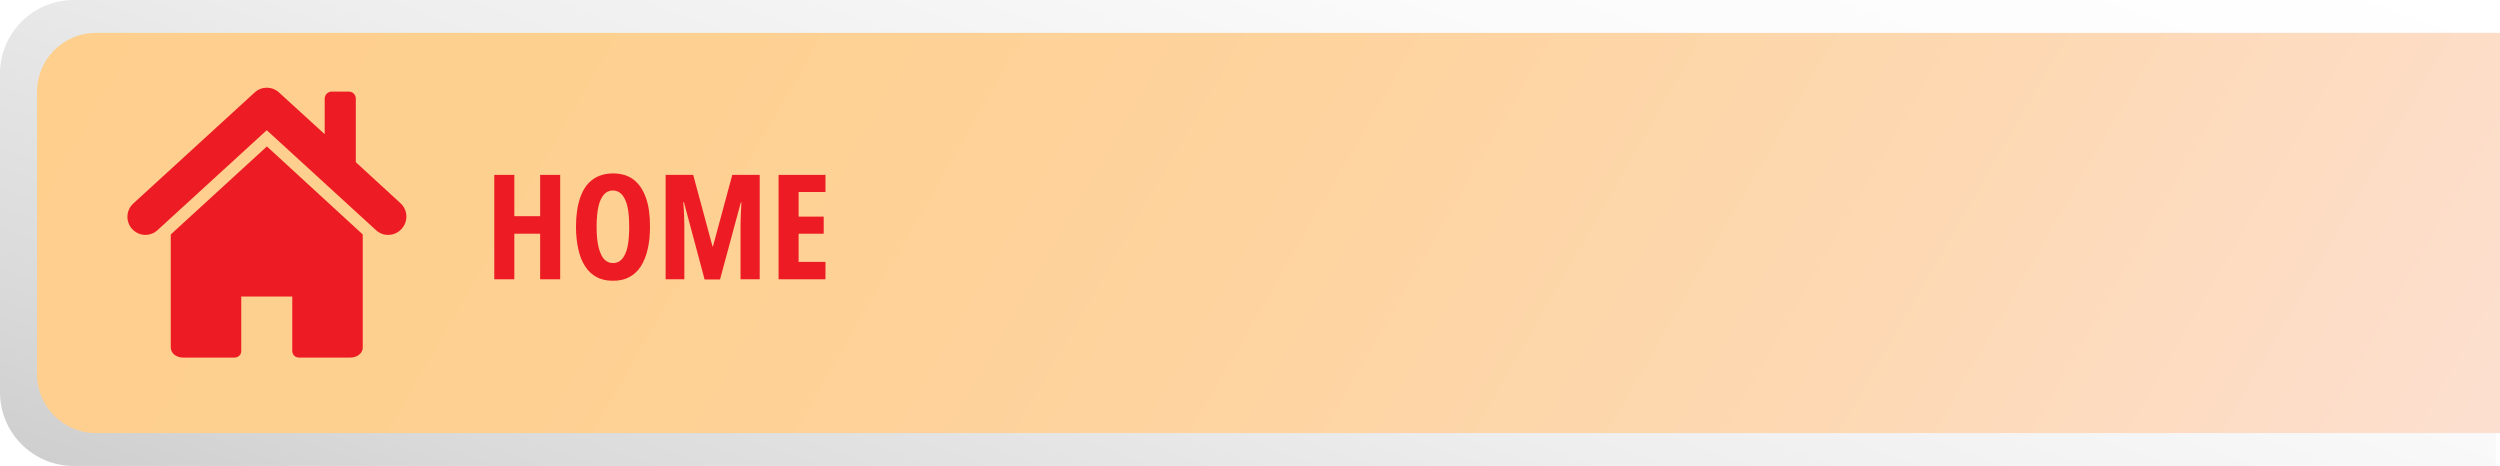 <?xml version="1.0" encoding="utf-8"?>
<!-- Generator: Adobe Illustrator 26.3.1, SVG Export Plug-In . SVG Version: 6.00 Build 0)  -->
<svg version="1.1" id="Layer_1" xmlns="http://www.w3.org/2000/svg" xmlns:xlink="http://www.w3.org/1999/xlink" x="0px" y="0px"
	 viewBox="0 0 169.54 31.6" style="enable-background:new 0 0 169.54 31.6;" xml:space="preserve">
<style type="text/css">
	.st0{fill:#FFFFFF;}
	.st1{fill:url(#SVGID_1_);}
	.st2{fill:url(#SVGID_00000052087377965169609510000008893790036930237869_);}
	.st3{opacity:0.5;}
	.st4{fill:url(#SVGID_00000121999435222962254130000016868583563971883401_);}
	.st5{fill:url(#SVGID_00000103986847577516679040000010738914571710854831_);}
	.st6{fill:url(#SVGID_00000073722731939901312890000009848959736309907867_);}
	.st7{opacity:0.69;}
	.st8{fill:url(#SVGID_00000007412256150313495240000009515330197144139667_);}
	.st9{fill:url(#SVGID_00000008869758903951597260000016596266151783711914_);}
	.st10{fill:url(#SVGID_00000120553343970555947430000005927761649272089510_);}
	.st11{fill:url(#SVGID_00000061446480859480491380000002646955123598008251_);}
	.st12{fill:url(#SVGID_00000152258178494533336710000007735937361787006131_);}
	.st13{fill:url(#SVGID_00000016795316674606685220000014228987665983814043_);}
	.st14{fill:url(#SVGID_00000076568095024468079590000005704439945173776290_);}
	.st15{filter:url(#Adobe_OpacityMaskFilter);}
	.st16{filter:url(#Adobe_OpacityMaskFilter_00000179638109680215874080000003100323839476933815_);}
	
		.st17{mask:url(#SVGID_00000097499899202230707050000008532439845260141959_);fill:url(#SVGID_00000094617023844250092200000001219856716228224402_);}
	.st18{opacity:0.88;fill:url(#SVGID_00000038374557179024274180000006274321632427970738_);}
	.st19{fill:url(#SVGID_00000012439045353586583390000017185859068996258195_);}
	.st20{fill:#E2DACB;}
	.st21{fill:#DEDEBC;}
	.st22{opacity:0.22;fill:url(#SVGID_00000058561793679678545790000008315695907514723472_);}
	.st23{opacity:0.51;fill:#F1D9B2;}
	.st24{opacity:0.36;fill:url(#SVGID_00000160875157447295755790000013018255022832553902_);}
	.st25{opacity:0.36;fill:url(#SVGID_00000001658386052558157060000011012254939119400099_);}
	.st26{fill:url(#SVGID_00000146481855766138098420000010247312089531816630_);}
	.st27{opacity:0.52;fill:url(#SVGID_00000165192245317034828780000006735967637350536383_);}
	.st28{opacity:0.53;fill:#DEDEBC;}
	.st29{fill:url(#SVGID_00000031927759028494335270000016843385380776613035_);}
	.st30{opacity:0.22;fill:url(#SVGID_00000126288770847659548990000005992570966503719839_);}
	.st31{opacity:0.36;fill:url(#SVGID_00000021097657464973973510000005426588251725904046_);}
	.st32{opacity:0.36;fill:url(#SVGID_00000109734966062740883980000005940385250434689718_);}
	.st33{fill:url(#SVGID_00000075851321432867786110000006561691342627095181_);}
	.st34{opacity:0.52;fill:url(#SVGID_00000047023895474105666720000012027827192258751408_);}
	.st35{fill:#A3A266;}
	.st36{fill:url(#SVGID_00000161621572368515173020000012339198340870663070_);}
	.st37{fill:#8E9B68;}
	.st38{opacity:0.46;fill:url(#SVGID_00000152241210852353383040000016551590448499309459_);}
	.st39{fill:#829467;}
	.st40{opacity:0.16;fill:#EFE5DA;}
	.st41{fill:#9C4946;}
	.st42{fill:#773122;}
	.st43{fill:#B15746;}
	.st44{fill:#96573B;}
	.st45{fill:#A66042;}
	.st46{fill:#D18F7F;}
	.st47{fill:#F0E3BA;}
	.st48{opacity:0.55;fill:#D2A492;}
	.st49{opacity:0.17;fill:#FDE5DD;}
	.st50{opacity:0.17;fill:#FFF57C;}
	.st51{fill:#DDE1E2;}
	.st52{fill:#A49296;}
	.st53{filter:url(#Adobe_OpacityMaskFilter_00000182489542925841341180000002784910891363497368_);}
	.st54{filter:url(#Adobe_OpacityMaskFilter_00000019639208016051239520000018138907091226686374_);}
	
		.st55{mask:url(#SVGID_00000046320471238614417210000006240042397487602846_);fill:url(#SVGID_00000132802932917514450810000000251284024368098964_);}
	.st56{opacity:0.32;fill:url(#SVGID_00000177458170841486791600000001908078735367561099_);}
	.st57{fill:url(#SVGID_00000014593201308842645020000011909097168821474191_);}
	.st58{filter:url(#Adobe_OpacityMaskFilter_00000131333754026666290770000009012713437683734711_);}
	.st59{filter:url(#Adobe_OpacityMaskFilter_00000106840109749341337640000012814670851351115696_);}
	
		.st60{mask:url(#SVGID_00000159472110653257506300000009365106740101181327_);fill:url(#SVGID_00000110430200064312288470000017200819752739023260_);}
	.st61{opacity:0.15;fill:url(#SVGID_00000106119237433245243750000003654795401152447626_);}
	.st62{opacity:0.36;fill:url(#SVGID_00000005250665856092609130000003375385378399958698_);}
	.st63{fill:#D8CDB9;}
	.st64{opacity:0.52;fill:url(#SVGID_00000059299320822709890880000005174998240889534341_);}
	.st65{fill:url(#SVGID_00000050622749647808364180000007336586215286580411_);}
	.st66{opacity:0.22;fill:url(#SVGID_00000070833486963879339200000004390517746602747537_);}
	.st67{filter:url(#Adobe_OpacityMaskFilter_00000022558667251965335350000004699144480966594229_);}
	.st68{filter:url(#Adobe_OpacityMaskFilter_00000027575313781667533270000002665601264870884515_);}
	
		.st69{mask:url(#SVGID_00000181767031449492421540000012566459086761073833_);fill:url(#SVGID_00000030458717949334653970000018303336903595845790_);}
	.st70{opacity:0.51;fill:url(#SVGID_00000072278567903423821680000003765857676702074522_);}
	.st71{fill:#727E6E;}
	.st72{fill:#919D89;}
	.st73{fill:#808C7A;}
	.st74{fill:url(#SVGID_00000147908805917731352660000017480241949460312250_);}
	.st75{opacity:0.52;fill:url(#SVGID_00000119113395468592841730000014297613344908896942_);}
	.st76{fill:#83867E;}
	.st77{opacity:0.52;fill:url(#SVGID_00000167394590061906217000000001496747236984476553_);}
	.st78{fill:#A1A98E;}
	.st79{fill:#BDBBB0;}
	.st80{fill:#A7AAA4;}
	.st81{fill:url(#SVGID_00000076565518306264496150000008361089898100189063_);}
	.st82{fill:#6F5F49;}
	.st83{fill:#5F6B51;}
	.st84{fill:#E4E1B6;}
	.st85{fill:url(#SVGID_00000041256243214108245370000003910529936516611996_);}
	.st86{fill:url(#SVGID_00000158724896990823511120000017920408167895877794_);}
	.st87{fill:#929E77;}
	.st88{fill:#D4D9CF;}
	.st89{fill:#948E70;}
	.st90{fill:#ADB385;}
	.st91{fill:#D5B39A;}
	.st92{fill:#9CA87E;}
	.st93{fill:#A1AE83;}
	.st94{opacity:0.12;fill:url(#SVGID_00000172418959347685064060000005807257728670068391_);}
	.st95{fill:#766D54;}
	.st96{fill:url(#SVGID_00000098180340655894308970000015040296786275907005_);}
	.st97{opacity:0.12;fill:url(#SVGID_00000077318510794085407610000010285617046389266103_);}
	.st98{fill:url(#SVGID_00000054235868531958048250000017623462526957820848_);}
	.st99{fill:#BBAD7B;}
	.st100{fill:#DBD4C0;}
	.st101{opacity:0.29;fill:#D5B39A;}
	.st102{fill:#4E3F34;}
	.st103{fill:#A29572;}
	.st104{fill:url(#SVGID_00000165205306435565129600000013277166746804410789_);}
	.st105{fill:#9D9A5E;}
	.st106{fill:#70583A;}
	.st107{fill:#9D8558;}
	.st108{fill:#704B36;}
	.st109{fill:#6A5654;}
	.st110{fill:#856C6A;}
	.st111{fill:#CBD0BA;}
	.st112{fill:#7A6461;}
	.st113{fill:url(#SVGID_00000111155299387417992080000013118726741188953757_);}
	.st114{fill:url(#SVGID_00000140002730983484086010000001792094401753384841_);}
	.st115{fill:#D6DFB0;}
	.st116{fill:#8A8673;}
	.st117{fill:#788567;}
	.st118{fill:#927C62;}
	.st119{fill:#CEE6C1;}
	.st120{fill:url(#SVGID_00000008836742224867122630000006795319564649289612_);}
	.st121{fill:url(#SVGID_00000039814148202506676230000010346946785975676289_);}
	.st122{fill:url(#SVGID_00000000193079275226044680000008690900194527959993_);}
	.st123{fill:url(#SVGID_00000168078031386012418290000013337933310649950133_);}
	.st124{fill:url(#SVGID_00000125597901745708309610000008554561533313567903_);}
	.st125{fill:url(#SVGID_00000054228780441257597130000007415665244271690166_);}
	.st126{fill:url(#SVGID_00000148627283779373374520000010401474765267409596_);}
	.st127{fill:url(#SVGID_00000009567002347034764280000011101137739306771875_);}
	.st128{fill:url(#SVGID_00000071545355203224478170000009375156544543483811_);}
	.st129{fill:url(#SVGID_00000054986858102780148160000004201834842019860374_);}
	.st130{fill:url(#SVGID_00000006671090609639299040000002848070116142195365_);}
	.st131{fill:url(#SVGID_00000093170743863501566200000008587741356530573707_);}
	.st132{fill:url(#SVGID_00000147915290060228060580000004298743436271491769_);}
	.st133{fill:url(#SVGID_00000085969679641949166290000017025773419276861829_);}
	.st134{fill:url(#SVGID_00000181777215821071195450000017463538117433689750_);}
	.st135{fill:url(#SVGID_00000145050997180759010330000017704049532848510870_);}
	.st136{fill:url(#SVGID_00000081645272954307827540000014407874941536205245_);}
	.st137{fill:url(#SVGID_00000010300833965790044640000008974604380526110624_);}
	.st138{fill:url(#SVGID_00000084508227864218670430000017451608897495070872_);}
	.st139{fill:url(#SVGID_00000059991517002318075530000011773628781365233337_);}
	.st140{fill:url(#SVGID_00000021077789635335116880000005262110173925081523_);}
	.st141{fill:url(#SVGID_00000073690930022992603340000005714581156541654704_);}
	.st142{fill:url(#SVGID_00000042701846026554960380000010711857310964196249_);}
	.st143{fill:url(#SVGID_00000005256583944017982140000015916787442061545137_);}
	.st144{fill:url(#SVGID_00000018237238439086444260000016219217872526792857_);}
	.st145{fill:url(#SVGID_00000139283902289859694780000000866462860296316815_);}
	.st146{fill:url(#SVGID_00000105407872535624947890000014898472570492646052_);}
	.st147{fill:url(#SVGID_00000161629108866189934990000018239753978977963960_);}
	.st148{fill-rule:evenodd;clip-rule:evenodd;fill:none;stroke:#0B3540;stroke-width:0.709;stroke-miterlimit:22.926;}
	.st149{fill-rule:evenodd;clip-rule:evenodd;fill:none;stroke:#0B3540;stroke-width:1.417;stroke-miterlimit:22.926;}
	.st150{fill:#0B3540;}
	.st151{fill-rule:evenodd;clip-rule:evenodd;fill:#0B3540;}
	.st152{fill-rule:evenodd;clip-rule:evenodd;fill:none;stroke:#0B3540;stroke-width:0.425;stroke-miterlimit:10;}
	.st153{fill-rule:evenodd;clip-rule:evenodd;fill:none;stroke:#0B3540;stroke-width:0.85;stroke-miterlimit:10;}
	
		.st154{fill-rule:evenodd;clip-rule:evenodd;fill:none;stroke:#0B3540;stroke-width:0.85;stroke-linecap:round;stroke-miterlimit:10;}
	.st155{fill-rule:evenodd;clip-rule:evenodd;fill:none;stroke:#0B3540;stroke-miterlimit:10;}
	.st156{fill:#E41B23;}
	.st157{fill:url(#SVGID_00000130614779568763414140000005232045875481188009_);}
	.st158{fill:url(#SVGID_00000001624460742168737080000018029479119900909985_);}
	.st159{fill:#ED1C24;}
	.st160{fill-rule:evenodd;clip-rule:evenodd;fill:none;stroke:#0B3540;stroke-width:0.425;stroke-miterlimit:22.926;}
	.st161{fill:url(#SVGID_00000152955783510614632380000012190042131952344449_);}
	.st162{fill:url(#SVGID_00000083803888085507395200000003484621275342034870_);}
	.st163{fill:url(#SVGID_00000000910949296626708300000018418640592884173501_);}
	.st164{fill:url(#SVGID_00000116197386733085446470000014834608052036687762_);}
	.st165{fill:url(#SVGID_00000140692748830147168200000001808261012558622644_);}
	.st166{fill:url(#SVGID_00000052102541910950868420000015455896325731134339_);}
	.st167{fill:url(#SVGID_00000098924568513283736200000010584247675727049362_);}
	.st168{fill:url(#SVGID_00000097465808437377533350000011887754997034878362_);}
	.st169{fill:url(#SVGID_00000003073527540819089590000004510212431175722899_);}
	.st170{fill:url(#SVGID_00000106858826216210137340000012868093500206882708_);}
	.st171{fill:url(#SVGID_00000163756814145483910710000008809045782961888902_);}
	.st172{fill:url(#SVGID_00000029029179929796261670000011394516518115689604_);}
	.st173{fill:url(#SVGID_00000063610896872663956640000018248048234343244433_);}
	.st174{fill:url(#SVGID_00000106856606412441418930000018342766616031800986_);}
	.st175{fill:url(#SVGID_00000036233629349829717180000012461705988108392605_);}
	.st176{fill:url(#SVGID_00000083788702846596135710000017752553864891703193_);}
	.st177{fill:url(#SVGID_00000030462346469588116500000009349513979446610336_);}
	.st178{fill:url(#SVGID_00000178890495884364973230000014135780971869461154_);}
	.st179{fill:url(#SVGID_00000016787712306412631400000009495313983553693590_);}
	.st180{fill:url(#SVGID_00000071530163041166936560000005605641209831372725_);}
	.st181{fill:url(#SVGID_00000114045130513548718880000010346203959145943445_);}
	.st182{fill:url(#SVGID_00000108289675374639728220000006366965646617154966_);}
	.st183{fill:url(#SVGID_00000153670394484486998140000005820523537675091591_);}
	.st184{fill:url(#SVGID_00000169557909400553326430000001233466630437559475_);}
	.st185{fill:url(#SVGID_00000116924958023533815490000008450730123396967566_);}
	.st186{fill:url(#SVGID_00000021090525681699150230000012255783115014623403_);}
	.st187{fill:url(#SVGID_00000163776334455811205880000009135643033940355723_);}
	
		.st188{fill-rule:evenodd;clip-rule:evenodd;fill:none;stroke:#0B3540;stroke-width:0.425;stroke-linecap:round;stroke-miterlimit:10;}
	
		.st189{fill-rule:evenodd;clip-rule:evenodd;fill:none;stroke:#0B3540;stroke-width:0.425;stroke-linecap:round;stroke-linejoin:round;stroke-miterlimit:10;}
	.st190{fill:url(#SVGID_00000109739287847480018960000009276884470029019046_);}
	.st191{fill:url(#SVGID_00000117675767422445889500000000476365084421277630_);}
	.st192{fill:url(#SVGID_00000127008970339976332860000006241498957355424418_);}
	.st193{fill:url(#SVGID_00000181079737194129442700000002400808586260201089_);}
	.st194{fill-rule:evenodd;clip-rule:evenodd;fill:none;stroke:#0B3540;stroke-width:0.283;stroke-miterlimit:22.926;}
	.st195{fill:url(#SVGID_00000016767440426073237240000014683831992809551266_);}
	.st196{fill:url(#SVGID_00000009565126423707829760000013202687355756630173_);}
	.st197{fill-rule:evenodd;clip-rule:evenodd;fill:#ED1C24;}
	.st198{fill:url(#SVGID_00000146484417966724499930000004529710286316662713_);}
	.st199{fill:url(#SVGID_00000175319180575233042130000008193919512652116647_);}
	.st200{fill-rule:evenodd;clip-rule:evenodd;fill:#344053;}
	.st201{fill-rule:evenodd;clip-rule:evenodd;fill:none;stroke:#344053;stroke-linecap:round;stroke-miterlimit:10;}
	.st202{fill-rule:evenodd;clip-rule:evenodd;fill:none;stroke:#344053;stroke-miterlimit:10;}
	.st203{fill:url(#SVGID_00000006707801279837142750000009575562334717666692_);}
	.st204{fill:url(#SVGID_00000108998824965256651750000003104965669619016872_);}
	.st205{fill:url(#SVGID_00000120548057471355147810000006573771117011085246_);}
	.st206{fill:url(#SVGID_00000085931730447430851550000010060553472442414747_);}
	.st207{fill:url(#SVGID_00000075158775648092932420000001259365927809180311_);}
	.st208{fill:url(#SVGID_00000021095411705980292380000007664157625904839833_);}
	.st209{fill:url(#SVGID_00000114756870332963796050000005841401152769909181_);}
	.st210{fill:url(#SVGID_00000113321490029880796000000004080174109621618856_);}
	.st211{fill:url(#SVGID_00000071532334040935802500000008558293187020490892_);}
	.st212{fill:url(#SVGID_00000118375448924715671070000013344525483579873438_);}
	.st213{fill:url(#SVGID_00000173143524854823092390000009323564936760408254_);}
	.st214{fill:url(#SVGID_00000049213778861599638290000007250618779464145027_);}
	.st215{fill:url(#SVGID_00000137115674130143646350000009133159950716829577_);}
	.st216{fill:url(#SVGID_00000158747700898125632890000014714735611029382814_);}
	.st217{fill:url(#SVGID_00000081625856637194683680000002011911704402470551_);}
	.st218{fill:url(#SVGID_00000160912223164648408570000007689959813657933475_);}
	.st219{fill:url(#SVGID_00000087378715870990352660000004100402528287698584_);}
	.st220{fill:url(#SVGID_00000173869840243818895510000010287965598452850053_);}
	.st221{fill:url(#SVGID_00000085217024363733131720000012927206324556347320_);}
	.st222{fill:url(#SVGID_00000068636926811702105070000012004854172841971614_);}
	.st223{fill:url(#SVGID_00000098935014294841241760000017035402567311417019_);}
	.st224{fill:url(#SVGID_00000116230915930815642870000001754854192058414978_);}
	.st225{fill:url(#SVGID_00000003097314156217025260000017904530932931194008_);}
	.st226{fill:url(#SVGID_00000007416780228537084200000007247862735218579349_);}
	.st227{fill:url(#SVGID_00000062171285910878156620000000104850864231371945_);}
	.st228{fill:url(#SVGID_00000008841347762695993310000013694314648046166443_);}
	.st229{fill:url(#SVGID_00000122680347363350740100000016226187771299419530_);}
	.st230{fill:url(#SVGID_00000121968526518541646750000003935114599812510901_);}
	.st231{fill-rule:evenodd;clip-rule:evenodd;fill:none;stroke:#0B3540;stroke-miterlimit:22.926;}
	.st232{fill-rule:evenodd;clip-rule:evenodd;fill:none;stroke:#0B3540;stroke-width:1.2;stroke-miterlimit:10;}
	
		.st233{fill-rule:evenodd;clip-rule:evenodd;fill:none;stroke:#0B3540;stroke-width:1.2;stroke-linecap:round;stroke-miterlimit:10;}
	.st234{fill:url(#SVGID_00000021100490896430037530000006826470052907001505_);}
	.st235{fill:url(#SVGID_00000091703433741650053010000001421870593159613118_);}
	.st236{fill:url(#SVGID_00000107578158339733487330000013502191753593295021_);}
	.st237{fill:url(#SVGID_00000106147819017569489050000007943727297579345794_);}
	.st238{fill:url(#SVGID_00000086666698916330227660000017319167207641612462_);}
	.st239{fill:url(#SVGID_00000150805147663934892460000004336635365454770622_);}
	
		.st240{fill-rule:evenodd;clip-rule:evenodd;fill:none;stroke:#344053;stroke-width:0.5;stroke-linecap:round;stroke-miterlimit:10;}
	.st241{fill-rule:evenodd;clip-rule:evenodd;fill:none;stroke:#344053;stroke-width:0.5;stroke-miterlimit:10;}
	.st242{fill:url(#SVGID_00000154404552052669089170000011754147304876093613_);}
	.st243{fill:url(#SVGID_00000144321378241442085180000000395810712247651770_);}
	.st244{fill:url(#SVGID_00000114068445294870593340000001990886504420857526_);}
	.st245{fill:url(#SVGID_00000114760647544891976170000007682384995410924955_);}
	.st246{fill:url(#SVGID_00000016789245392960859940000013134722163211168146_);}
	.st247{fill:url(#SVGID_00000101825842871288390030000010792740935472687026_);}
	.st248{fill:url(#SVGID_00000010279424174419998860000009152379733939101569_);}
	.st249{fill:url(#SVGID_00000178894127551309580590000012676993651471881378_);}
	.st250{fill:url(#SVGID_00000061430240402753962600000007306867968473887630_);}
	.st251{fill:url(#SVGID_00000018215071819125838780000001874686401652236186_);}
	.st252{fill:url(#SVGID_00000111179619782536280450000014115253760134883748_);}
	.st253{fill:url(#SVGID_00000154426073931064855810000016595593524527893891_);}
	.st254{fill:url(#SVGID_00000155119593235041261470000017495354442641490590_);}
	.st255{fill:url(#SVGID_00000025421292839543301060000009406718373913194629_);}
	.st256{fill:url(#SVGID_00000049212794116418593850000015763268475086874496_);}
	.st257{fill:url(#SVGID_00000152957534698546729230000004058152114133008814_);}
	.st258{fill:url(#SVGID_00000039843979251810617660000012970470357347052990_);}
	.st259{fill:url(#SVGID_00000073698144683524483500000001966632697439215247_);}
	.st260{fill:url(#SVGID_00000000223747707847386040000003980384255897745311_);}
	.st261{fill:url(#SVGID_00000160888762933468615210000014100892055624924289_);}
	.st262{fill:url(#SVGID_00000135684291419561236890000007354005373611473561_);}
	.st263{fill:url(#SVGID_00000112603349114751607220000000771332951130664350_);}
	.st264{fill:url(#SVGID_00000057837910176089700520000001173793751735456942_);}
	.st265{fill:url(#SVGID_00000103956011994419726710000014264020318793068720_);}
	.st266{fill:url(#SVGID_00000178913438452089184000000007161768283154977709_);}
	.st267{fill:url(#SVGID_00000174603280847353629930000005112863272847024770_);}
	.st268{fill:url(#SVGID_00000031920946704860619010000017799625291485598385_);}
	.st269{fill:url(#SVGID_00000082332152224227978270000012238559629380371646_);}
	.st270{fill:url(#SVGID_00000090261025004879116050000006789421323186940081_);}
	.st271{fill:url(#SVGID_00000026128674395937801480000008606036984064800417_);}
	.st272{fill:url(#SVGID_00000159458178483698351990000016777767944743512237_);}
	.st273{fill:url(#SVGID_00000142144671921125573200000000410382381156241324_);}
	.st274{fill:url(#SVGID_00000179634584299788204040000000537760695373904313_);}
	.st275{fill:url(#SVGID_00000049917999790488459100000010386187547208582570_);}
	.st276{fill:url(#SVGID_00000014592273046346022630000007380263664326708372_);}
	.st277{fill:url(#SVGID_00000057145038149252004920000002505307276215895214_);}
	.st278{fill:url(#SVGID_00000008850724164508376820000014629483001250602671_);}
	.st279{fill:url(#SVGID_00000157306161956124762160000013918890895916509834_);}
	.st280{fill:url(#SVGID_00000113334014433861755470000013827904076455220105_);}
	.st281{fill:url(#SVGID_00000022554420841594842360000006285304804679170178_);}
	.st282{fill:url(#SVGID_00000157309714623286852310000000693165905533734334_);}
	.st283{fill:url(#SVGID_00000096051870498233177610000017499943985838371743_);}
	.st284{fill:url(#SVGID_00000008142208550472914480000010862318280688011962_);}
	.st285{fill:url(#SVGID_00000054246243540002869790000007398958516100988071_);}
	.st286{fill:url(#SVGID_00000176014378974881800630000016420474225803732886_);}
	.st287{fill:url(#SVGID_00000117656682786201579270000003043124561233893813_);}
	.st288{fill:url(#SVGID_00000153688892945699270500000018399372462967258554_);}
	.st289{fill:url(#SVGID_00000093151277165716394810000001046188582592985485_);}
	.st290{fill:url(#SVGID_00000058575111118312844730000011357100173415984575_);}
</style>
<g>
	<g>
		<g>
			<linearGradient id="SVGID_1_" gradientUnits="userSpaceOnUse" x1="70.797" y1="55.868" x2="100.271" y2="-25.111">
				<stop  offset="0" style="stop-color:#CFCFCF"/>
				<stop  offset="0.123" style="stop-color:#DADADA"/>
				<stop  offset="0.421" style="stop-color:#EEEEEE"/>
				<stop  offset="0.716" style="stop-color:#FBFBFB"/>
				<stop  offset="1" style="stop-color:#FFFFFF"/>
			</linearGradient>
			<path class="st1" d="M169.26,31.6H5c-2.76,0-5-2.24-5-5V5c0-2.76,2.24-5,5-5h164.26V31.6z"/>
		</g>
		
			<linearGradient id="SVGID_00000011723724056092202610000005179678429791413412_" gradientUnits="userSpaceOnUse" x1="154.905" y1="54.723" x2="19.142" y2="-23.66">
			<stop  offset="0" style="stop-color:#FDDFD1"/>
			<stop  offset="0.014" style="stop-color:#FDDFCF"/>
			<stop  offset="0.266" style="stop-color:#FDD8B2"/>
			<stop  offset="0.516" style="stop-color:#FED39E"/>
			<stop  offset="0.762" style="stop-color:#FED091"/>
			<stop  offset="1" style="stop-color:#FECF8D"/>
		</linearGradient>
		<path style="fill:url(#SVGID_00000011723724056092202610000005179678429791413412_);" d="M169.54,29.37H6.51c-2.21,0-4-1.79-4-4
			V6.23c0-2.21,1.79-4,4-4h163.04V29.37z"/>
	</g>
	<g>
		<path class="st159" d="M37.99,18.94h-1.36v-3.09h-1.75v3.09h-1.36v-7.08h1.36v2.8h1.75v-2.8h1.36V18.94z"/>
		<path class="st159" d="M44.08,15.39c0,0.56-0.05,1.07-0.16,1.52c-0.1,0.45-0.26,0.83-0.46,1.15s-0.47,0.56-0.78,0.73
			c-0.31,0.17-0.68,0.25-1.11,0.25c-0.43,0-0.8-0.08-1.11-0.25s-0.58-0.41-0.78-0.73c-0.21-0.32-0.36-0.7-0.46-1.15
			s-0.16-0.95-0.16-1.52c0-0.79,0.1-1.46,0.29-2c0.19-0.54,0.47-0.95,0.85-1.22c0.37-0.27,0.84-0.41,1.38-0.41
			c0.57,0,1.04,0.15,1.41,0.44c0.37,0.29,0.64,0.71,0.83,1.26S44.08,14.64,44.08,15.39z M40.46,15.39c0,0.54,0.04,1,0.13,1.36
			s0.21,0.64,0.37,0.82c0.17,0.18,0.37,0.27,0.61,0.27c0.25,0,0.45-0.09,0.61-0.27c0.16-0.18,0.29-0.45,0.37-0.81
			c0.08-0.36,0.12-0.82,0.12-1.38c0-0.83-0.09-1.45-0.28-1.85s-0.46-0.61-0.83-0.61c-0.24,0-0.45,0.09-0.61,0.28
			c-0.16,0.18-0.29,0.46-0.37,0.82C40.5,14.39,40.46,14.85,40.46,15.39z"/>
		<path class="st159" d="M47.78,18.94l-1.4-5.23h-0.04c0.02,0.22,0.03,0.42,0.04,0.61c0.01,0.19,0.02,0.37,0.02,0.53
			c0,0.16,0.01,0.31,0.01,0.44v3.65h-1.27v-7.08h1.87l1.31,4.85h0.03l1.31-4.85h1.86v7.08h-1.3v-3.66c0-0.15,0-0.3,0.01-0.46
			s0.01-0.33,0.02-0.51c0.01-0.18,0.02-0.38,0.03-0.58h-0.04l-1.41,5.22H47.78z"/>
		<path class="st159" d="M55.98,18.94H52.8v-7.08h3.18v1.16h-1.82v1.67h1.7v1.16h-1.7v1.91h1.82V18.94z"/>
	</g>
	<g>
		<g>
			<path class="st197" d="M11.58,15.9v7.66c0.01,0.29,0.19,0.48,0.34,0.56c0.16,0.09,0.33,0.13,0.52,0.13h3.47
				c0.12,0,0.24-0.05,0.32-0.13c0.09-0.08,0.13-0.2,0.13-0.32v-3.69l3.46,0v3.69c0,0.12,0.05,0.24,0.13,0.32
				c0.08,0.08,0.2,0.13,0.32,0.13h3.47c0.19,0,0.36-0.04,0.52-0.13c0.15-0.09,0.34-0.27,0.34-0.56V15.9L18.1,9.93L11.58,15.9z"/>
			<path class="st197" d="M27.16,13.78L24.13,11V6.68c0-0.26-0.21-0.47-0.48-0.47H22.5c-0.26,0-0.48,0.21-0.48,0.48l0,2.41
				l-3.1-2.83c-0.47-0.43-1.18-0.43-1.65,0l-8.23,7.53c-0.5,0.46-0.53,1.23-0.08,1.73c0.24,0.26,0.57,0.4,0.9,0.4
				c0.29,0,0.59-0.11,0.82-0.32l7.41-6.78l7.41,6.78c0.5,0.46,1.27,0.42,1.73-0.08C27.7,15.01,27.66,14.24,27.16,13.78z"/>
		</g>
	</g>
</g>
</svg>
